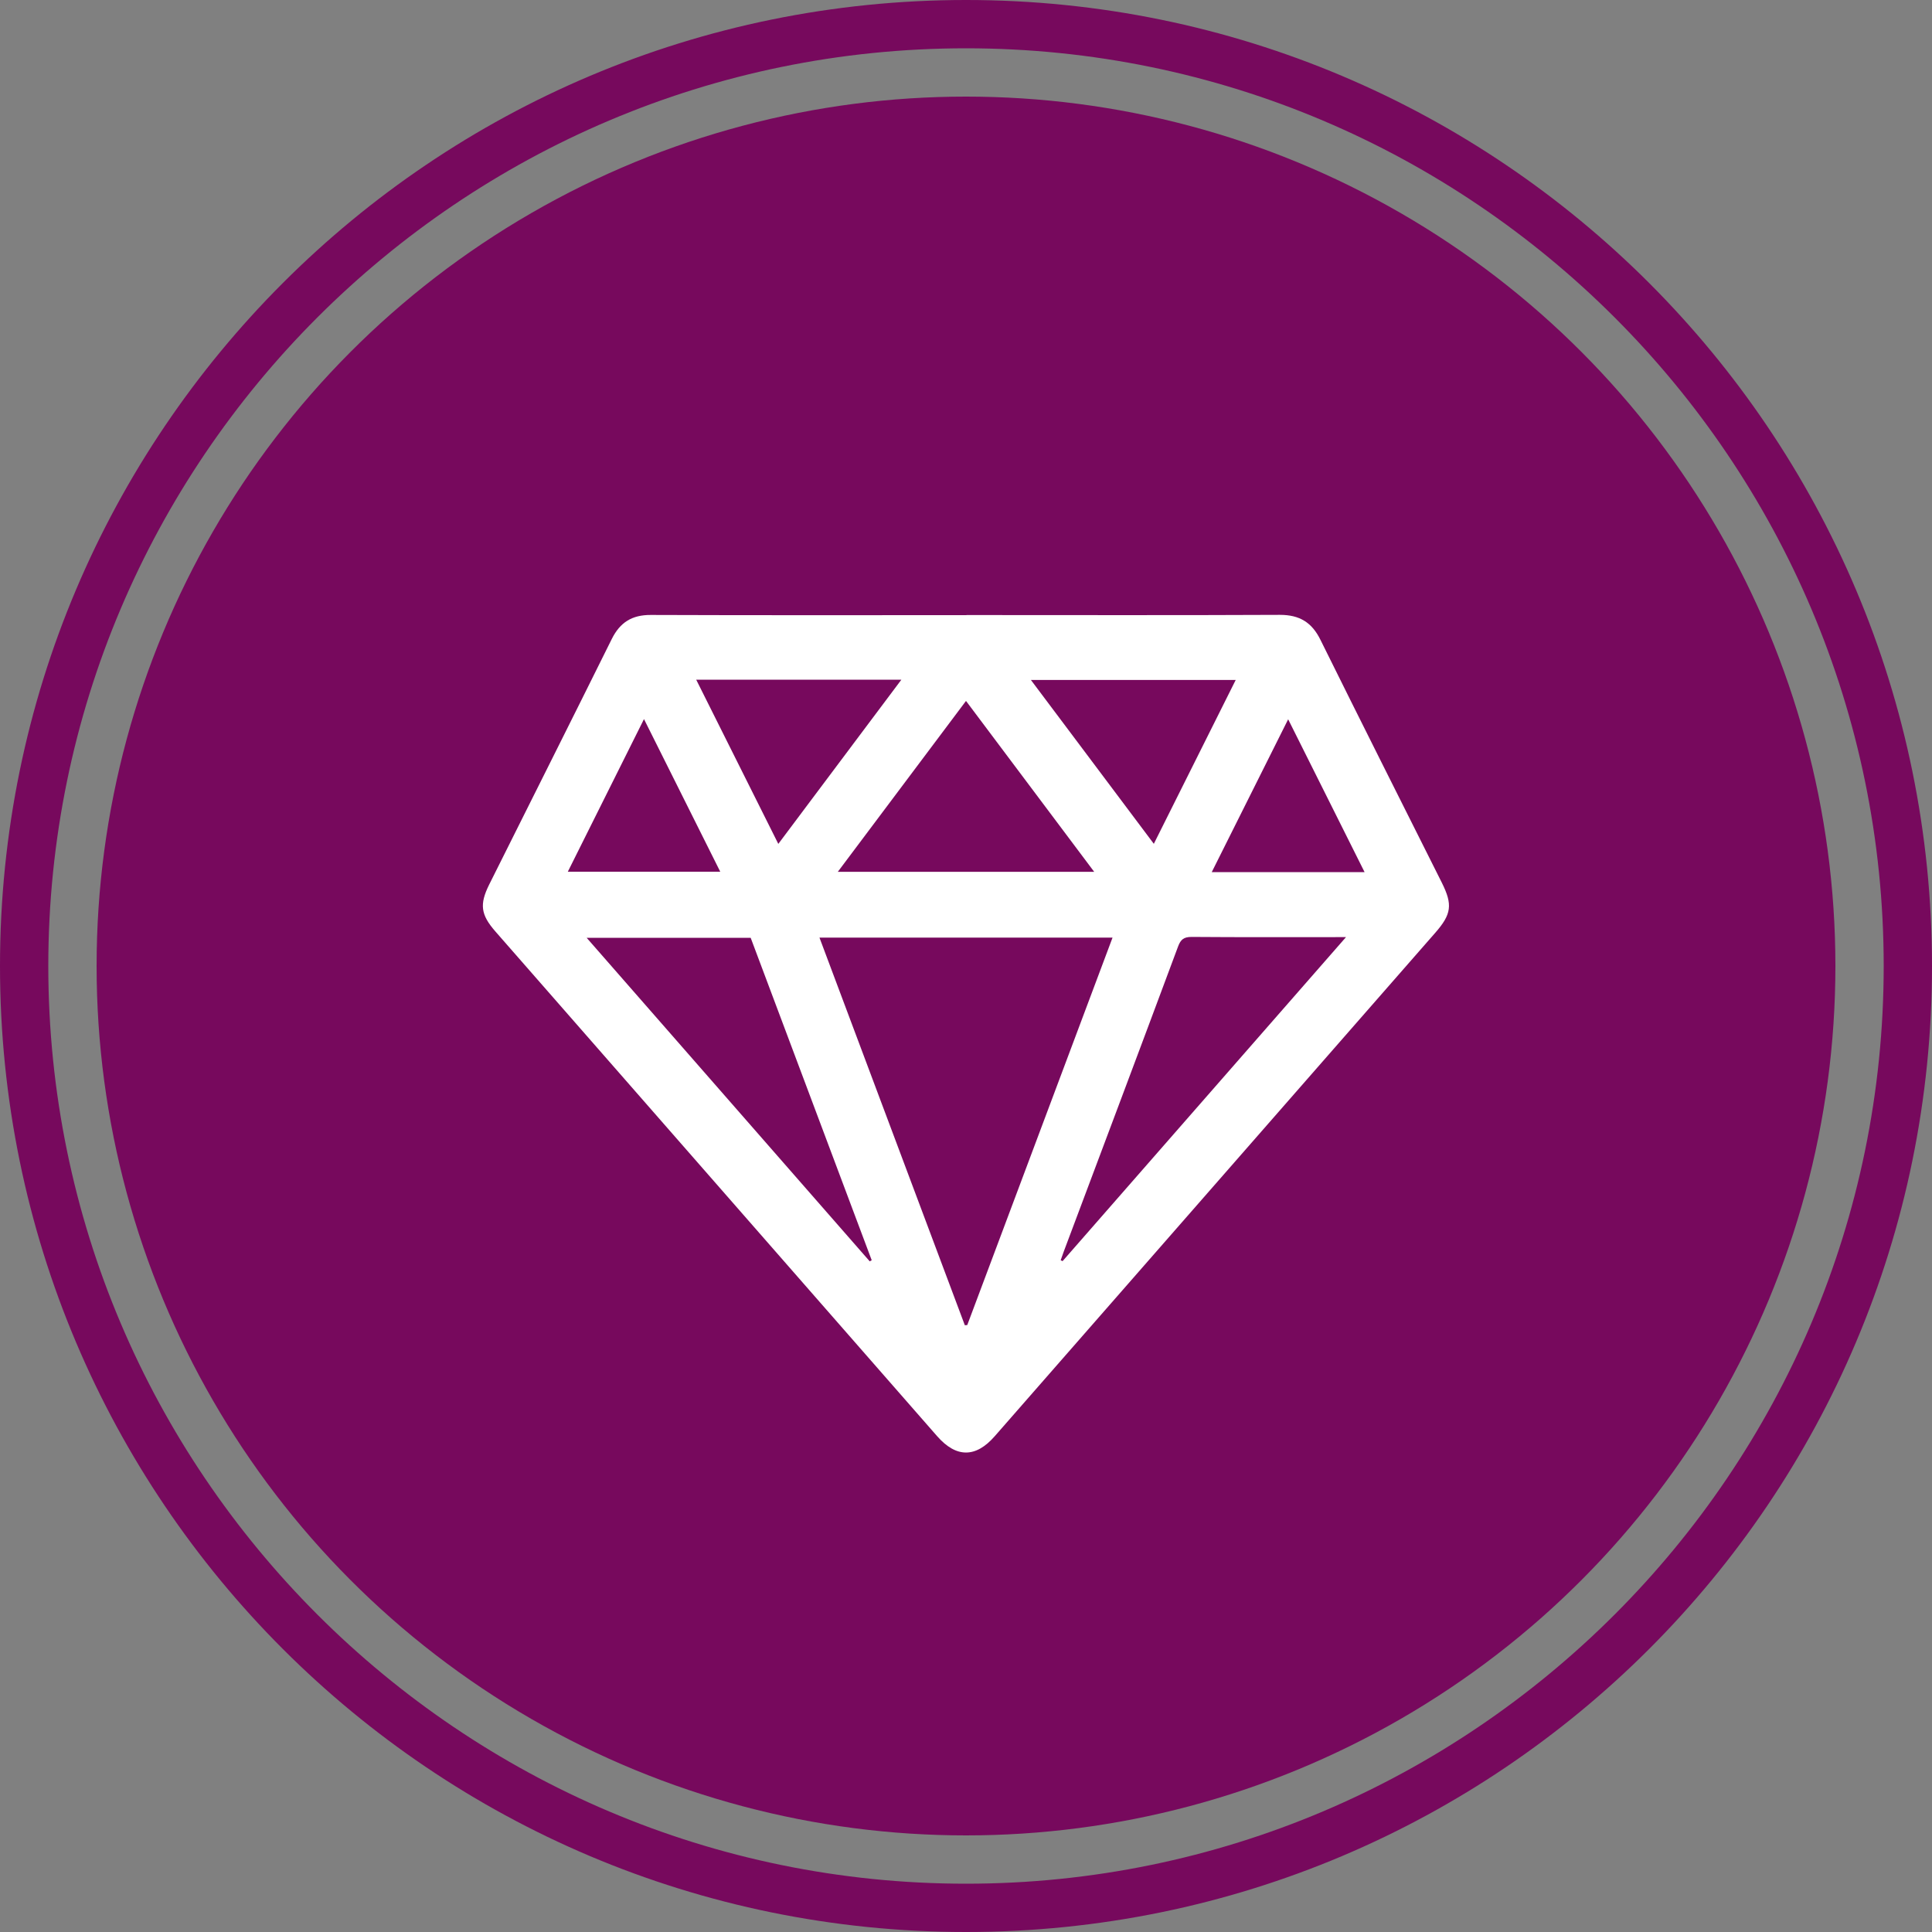 <?xml version="1.0" encoding="UTF-8"?>
<svg id="Capa_1" data-name="Capa 1" xmlns="http://www.w3.org/2000/svg" viewBox="0 0 200 200">
  <rect x="0" y="0" width="200" height="200" fill="#808080" stroke="none"/>
  <defs>
    <style>
      .cls-1 {
        fill: #77095d;
      }

      .cls-1, .cls-2 {
        stroke-width: 0px;
      }

      .cls-2 {
        fill: #fff;
      }
    </style>
  </defs>
  <circle class="cls-1" cx="100" cy="100" r="90"/>
  <path class="cls-1" d="M100,5c52.38,0,95,42.62,95,95s-42.62,95-95,95S5,152.38,5,100,47.62,5,100,5M100,0C44.77,0,0,44.77,0,100s44.77,100,100,100,100-44.77,100-100S155.23,0,100,0h0Z"/>
  <path class="cls-2" d="M100.05,63.67c10.82,0,21.63.03,32.45-.02,2.03,0,3.31.78,4.2,2.6,4.15,8.39,8.36,16.75,12.55,25.11,1.15,2.3,1.01,3.28-.68,5.21-15.2,17.36-30.39,34.73-45.59,52.1-1.97,2.26-3.99,2.26-5.97,0-15.24-17.42-30.49-34.84-45.74-52.26-1.5-1.72-1.65-2.79-.63-4.84,4.23-8.47,8.48-16.93,12.69-25.42.86-1.73,2.1-2.5,4.04-2.49,10.89.04,21.78.02,32.67.02h0ZM84.83,97.06c5.05,13.47,10.05,26.8,15.05,40.13l.25-.02c5-13.34,10-26.68,15.04-40.11h-30.34ZM139.33,97.01c-5.55,0-10.76.02-15.98-.02-.81,0-1.13.27-1.4,1-3.92,10.53-7.88,21.05-11.83,31.57-.11.3-.21.6-.32.9.07.03.13.06.2.09,9.71-11.1,19.43-22.21,29.33-33.53ZM90.05,130.57c.06-.04.12-.08.19-.11-4.18-11.15-8.37-22.3-12.53-33.38h-16.98c9.86,11.27,19.59,22.38,29.31,33.5ZM100,72.56c-4.47,5.96-8.84,11.78-13.27,17.69h26.54c-4.46-5.94-8.82-11.75-13.27-17.69ZM72.07,70.36c2.87,5.73,5.64,11.29,8.5,17,4.29-5.72,8.47-11.29,12.74-17h-21.24ZM119.44,87.36c2.86-5.72,5.64-11.29,8.48-16.97h-21.2c4.28,5.71,8.46,11.28,12.73,16.97ZM66.66,74.45c-2.71,5.43-5.29,10.59-7.88,15.79h15.78c-2.63-5.26-5.2-10.4-7.89-15.79ZM141.26,90.28c-2.64-5.27-5.22-10.43-7.91-15.82-2.7,5.4-5.27,10.55-7.91,15.82h15.82Z"/>
</svg>